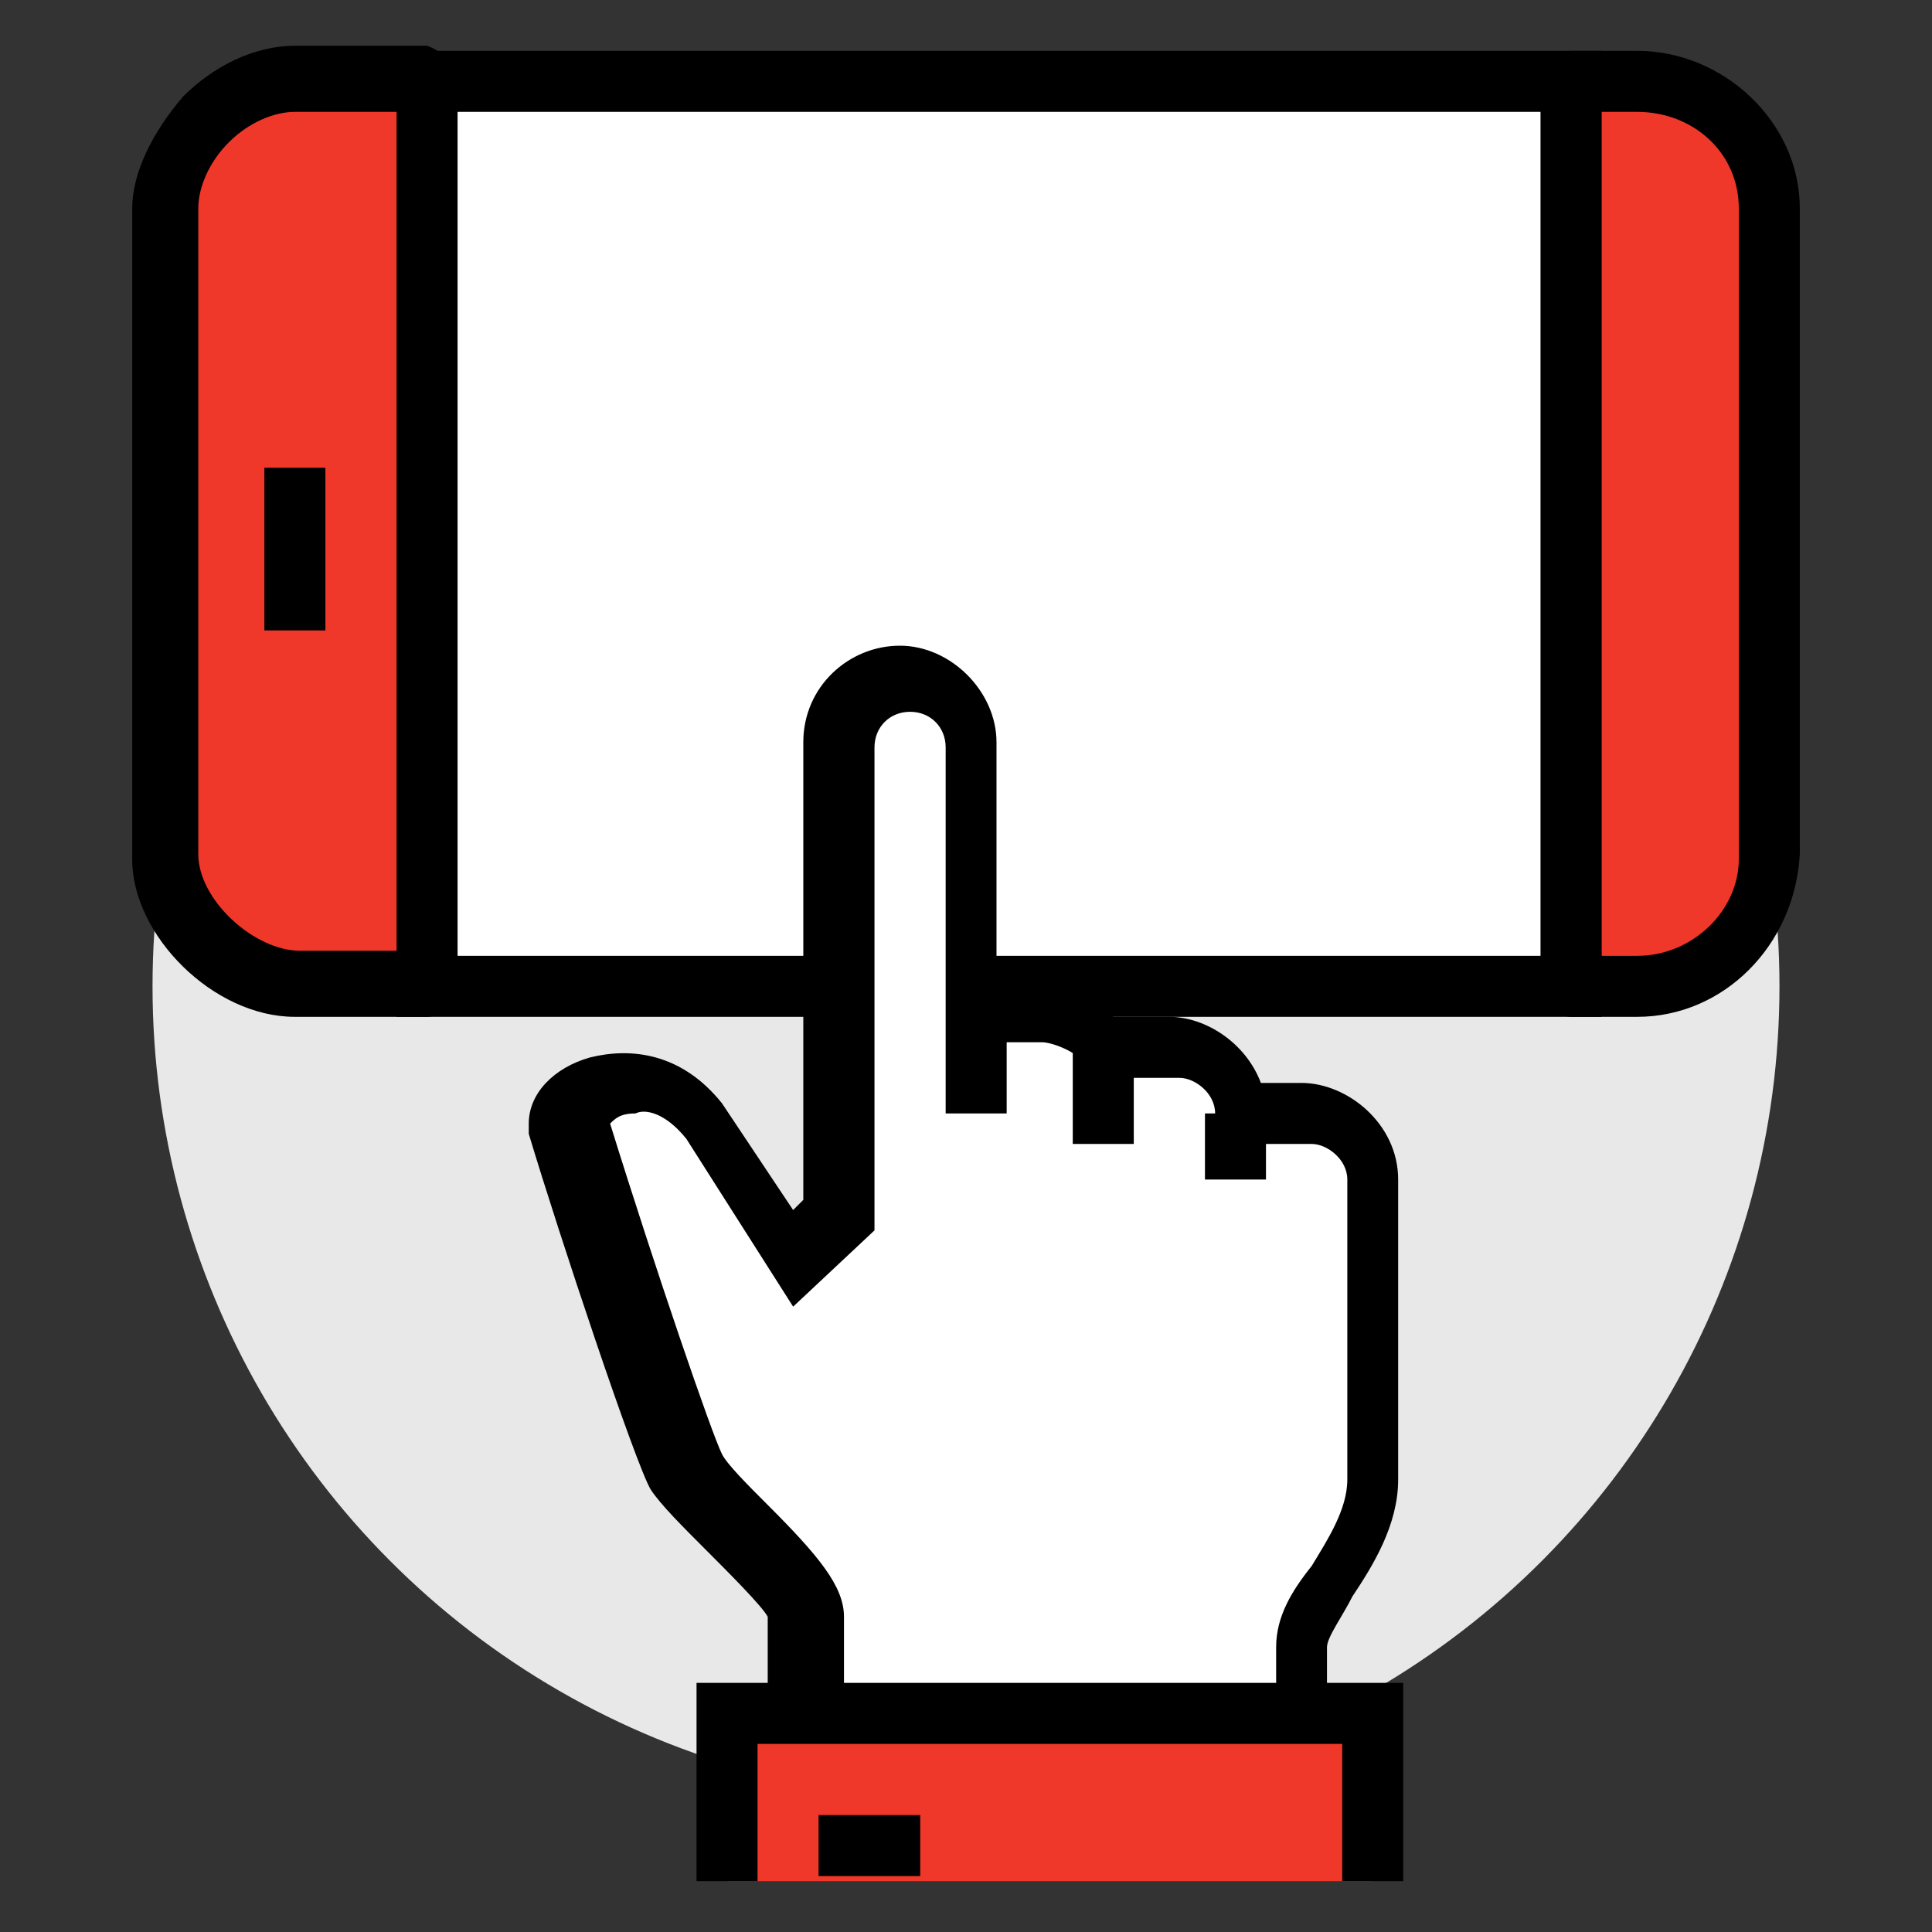 <?xml version="1.0" encoding="utf-8"?>
<!-- Generator: Adobe Illustrator 21.0.0, SVG Export Plug-In . SVG Version: 6.00 Build 0)  -->
<svg version="1.1" id="Layer_1" xmlns="http://www.w3.org/2000/svg" xmlns:xlink="http://www.w3.org/1999/xlink" x="0px" y="0px"
	 viewBox="0 0 38 38" style="enable-background:new 0 0 38 38;" xml:space="preserve">
<rect x="0" y="0" width="38" height="38" fill="#333333" stroke="none"/>
<style type="text/css">
	.st0{fill:#E8E8E9;}
	.st1{fill:#EF3829;}
	.st2{fill:#FFFFFF;}
</style>
<g>
	<g>
		<circle class="st0" cx="19" cy="19.4" r="16"/>
	</g>
	<g>
		<g>
			<path class="st1" d="M30.9,19.4h1.3c1.4,0,2.6-1.1,2.6-2.5V4.1c0-1.4-1.1-2.5-2.6-2.5h-1.3C30.9,1.6,30.9,19.4,30.9,19.4z"/>
			<path d="M32.2,20h-1.3c-0.3,0-0.6-0.3-0.6-0.6V1.6c0-0.3,0.3-0.6,0.6-0.6h1.3c1.7,0,3.2,1.4,3.2,3.1v12.7
				C35.3,18.6,33.9,20,32.2,20z M31.5,18.8h0.7c1.1,0,2-0.9,2-1.9V4.1c0-1.1-0.9-1.9-2-1.9h-0.7V18.8z"/>
		</g>
		<g>
			<path class="st1" d="M8.4,1.6H5.8c-1.2,0-2.6,1.3-2.6,2.5v12.7c0,1.2,1.3,2.5,2.6,2.5h2.6V1.6z"/>
			<path d="M8.4,20H5.8c-1.6,0-3.2-1.6-3.2-3.1V4.1c0-0.7,0.4-1.5,1-2.2c0.6-0.6,1.4-1,2.2-1h2.6C8.7,1,9,1.3,9,1.6v17.8
				C9,19.7,8.7,20,8.4,20z M5.8,2.2c-0.4,0-0.9,0.2-1.3,0.6S3.9,3.7,3.9,4.1v12.7c0,0.9,1.1,1.9,2,1.9h2V2.2H5.8z"/>
		</g>
		<g>
			<rect x="8.4" y="1.6" class="st2" width="22.5" height="17.8"/>
		</g>
		<g>
			<path d="M31.5,20H7.8V1h23.7V20z M9,18.8h21.3V2.2H9V18.8z"/>
		</g>
		<g>
			<rect x="5.2" y="9.2" width="1.2" height="3.2"/>
		</g>
	</g>
	<g>
		<g>
			<path class="st2" d="M25.7,21.9h-1.3c0-0.7-0.7-1.3-1.3-1.3h-1.3c-0.3-0.4-0.9-0.7-1.3-0.7H19v-5.3c0-0.7-0.6-1.3-1.3-1.3
				c-0.7,0-1.3,0.6-1.3,1.3v9.2l-0.9,0.8L13.7,22c-1.1-1.5-2.7-0.6-2.7,0c0,0,2,6.4,2.3,6.8c0.5,0.7,2.4,2.3,2.4,2.9s0,2.6,0,2.6h10
				c0,0,0-1.1,0-2c0-0.9,1.3-2,1.3-3.3v-5.9C27,22.4,26.3,21.9,25.7,21.9z"/>
		</g>
		<g>
			<path d="M26.3,35H15.1v-3.2c-0.1-0.2-0.8-0.9-1.2-1.3c-0.5-0.5-0.9-0.9-1.1-1.2c-0.3-0.5-1.8-5-2.4-7v-0.2c0-0.6,0.5-1.1,1.2-1.3
				c0.8-0.2,1.8-0.1,2.6,0.9l1.4,2.1l0.2-0.2v-9c0-1.1,0.9-1.9,1.9-1.9s1.9,0.9,1.9,1.9v4.7h0.7c0.5,0,1.2,0.2,1.6,0.7H23
				c0.7,0,1.5,0.5,1.8,1.3h0.8c0.9,0,1.9,0.8,1.9,1.9v5.9c0,0.9-0.5,1.7-0.9,2.3c-0.2,0.4-0.5,0.8-0.5,1V35H26.3z M16.3,33.8h8.8
				v-1.4c0-0.6,0.3-1.1,0.7-1.6c0.3-0.5,0.7-1.1,0.7-1.7v-5.9c0-0.4-0.4-0.7-0.7-0.7h-1.9v-0.6c0-0.4-0.4-0.7-0.7-0.7h-1.7l-0.2-0.3
				c-0.1-0.2-0.6-0.4-0.8-0.4h-0.7v1.4h-1.2v-7.2c0-0.4-0.3-0.7-0.7-0.7c-0.4,0-0.7,0.3-0.7,0.7v9.5l-1.6,1.5l-2.1-3.3
				c-0.4-0.5-0.8-0.6-1-0.5c-0.3,0-0.4,0.1-0.5,0.2c0.9,2.9,2,6.1,2.2,6.5c0.1,0.2,0.5,0.6,0.9,1c1,1,1.5,1.6,1.5,2.2v2H16.3z"/>
		</g>
		<g>
			<rect x="21.1" y="20.5" width="1.2" height="2"/>
		</g>
		<g>
			<rect x="23.7" y="21.9" width="1.2" height="1.3"/>
		</g>
		<g>
			<rect x="14.3" y="33.7" class="st1" width="12.7" height="3.3"/>
		</g>
		<g>
			<polygon points="27.6,37 26.4,37 26.4,34.3 14.9,34.3 14.9,37 13.7,37 13.7,33.1 27.6,33.1 			"/>
		</g>
		<g>
			<rect x="16.1" y="35.7" width="2" height="1.2"/>
		</g>
	</g>
</g>
</svg>
